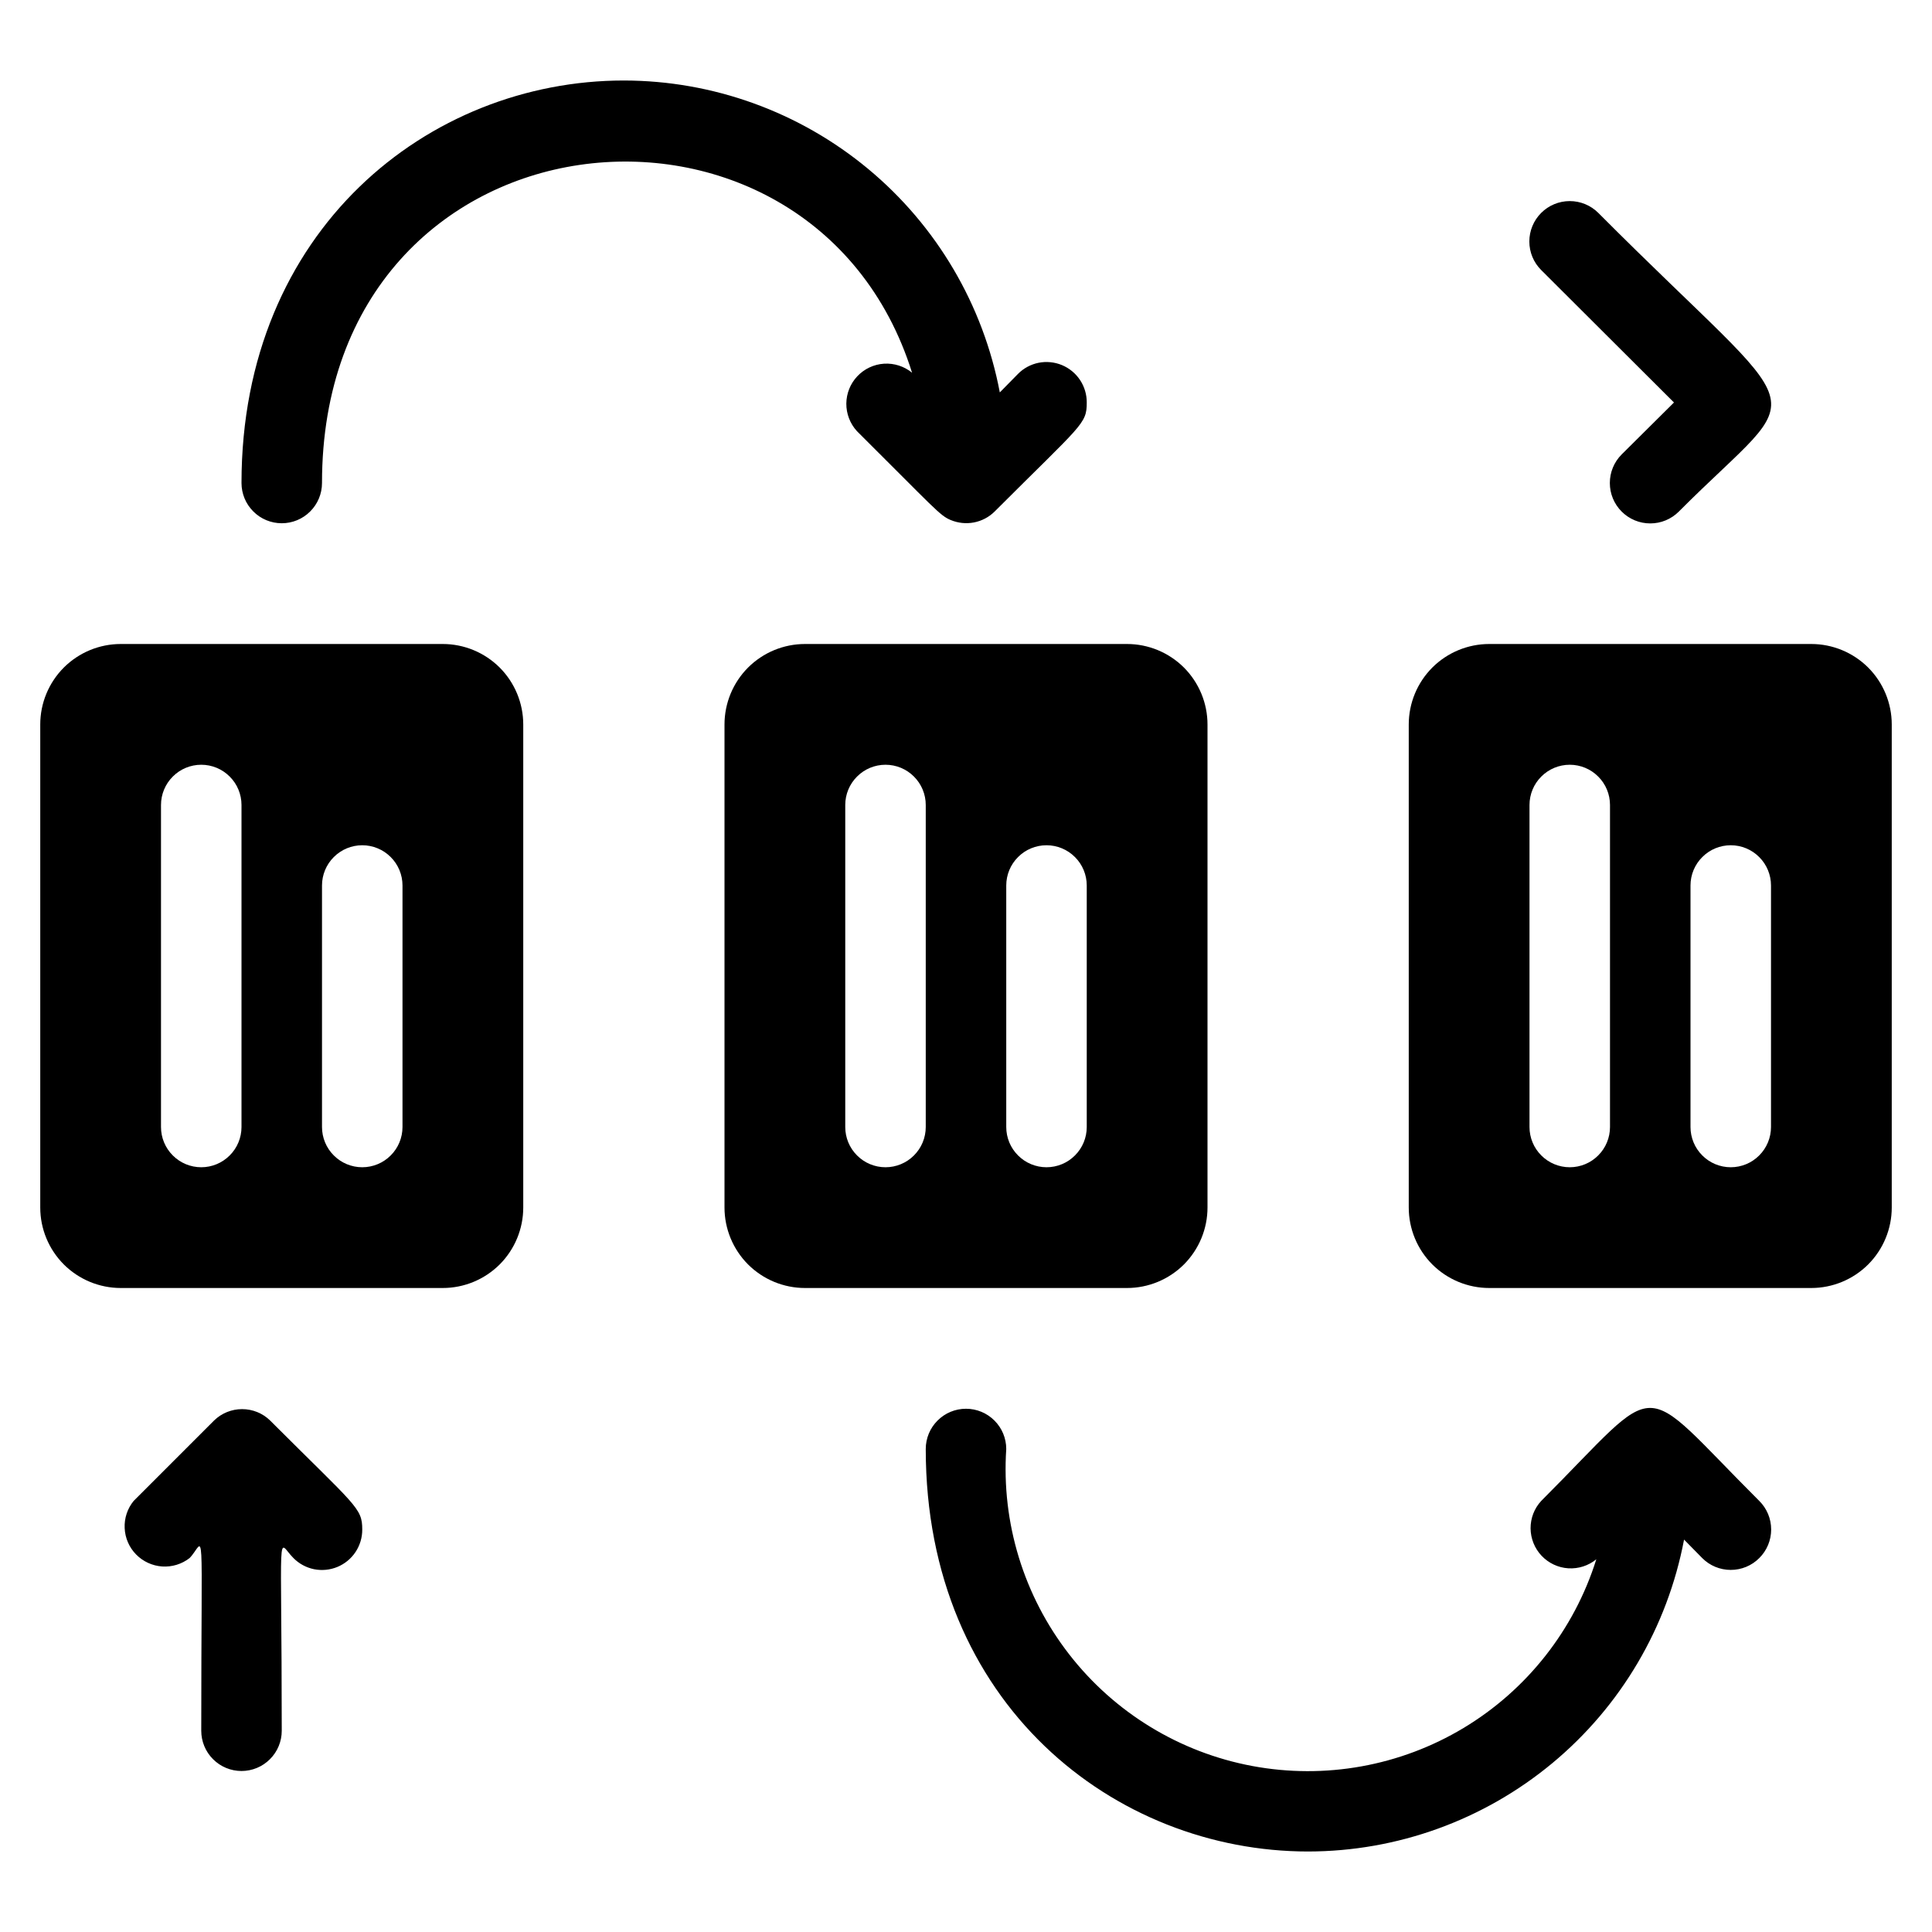 <svg xmlns="http://www.w3.org/2000/svg" width="36" height="36" viewBox="0 0 36 36" fill="none">
<g clip-path="url(#clip0_2641_47632)">
<path d="M0.75 13.5L0.75 22.5C0.75 22.898 0.908 23.279 1.189 23.561C1.471 23.842 1.852 24 2.25 24L8.25 24C8.648 24 9.029 23.842 9.311 23.561C9.592 23.279 9.75 22.898 9.75 22.5L9.75 13.5C9.75 13.102 9.592 12.721 9.311 12.439C9.029 12.158 8.648 12 8.25 12L2.25 12C1.852 12 1.471 12.158 1.189 12.439C0.908 12.721 0.75 13.102 0.75 13.5ZM7.5 16.5L7.5 21C7.5 21.199 7.421 21.39 7.28 21.53C7.14 21.671 6.949 21.75 6.75 21.75C6.551 21.75 6.36 21.671 6.22 21.53C6.079 21.39 6 21.199 6 21L6 16.5C6 16.301 6.079 16.11 6.22 15.97C6.36 15.829 6.551 15.75 6.75 15.75C6.949 15.75 7.14 15.829 7.28 15.97C7.421 16.11 7.5 16.301 7.5 16.5ZM4.5 15L4.5 21C4.5 21.199 4.421 21.39 4.28 21.53C4.14 21.671 3.949 21.75 3.75 21.75C3.551 21.75 3.36 21.671 3.22 21.53C3.079 21.39 3 21.199 3 21L3 15C3 14.801 3.079 14.61 3.22 14.47C3.36 14.329 3.551 14.25 3.75 14.25C3.949 14.25 4.14 14.329 4.28 14.47C4.421 14.61 4.5 14.801 4.5 15ZM13.5 13.5L13.5 22.5C13.5 22.898 13.658 23.279 13.939 23.561C14.221 23.842 14.602 24 15 24L21 24C21.398 24 21.779 23.842 22.061 23.561C22.342 23.279 22.5 22.898 22.5 22.5L22.5 13.5C22.5 13.102 22.342 12.721 22.061 12.439C21.779 12.158 21.398 12 21 12L15 12C14.602 12 14.221 12.158 13.939 12.439C13.658 12.721 13.5 13.102 13.5 13.5ZM20.25 16.5L20.25 21C20.25 21.199 20.171 21.39 20.03 21.53C19.89 21.671 19.699 21.75 19.5 21.75C19.301 21.75 19.11 21.671 18.97 21.53C18.829 21.39 18.75 21.199 18.75 21L18.75 16.5C18.75 16.301 18.829 16.11 18.97 15.97C19.11 15.829 19.301 15.75 19.5 15.75C19.699 15.75 19.89 15.829 20.03 15.97C20.171 16.11 20.25 16.301 20.25 16.5ZM17.25 15L17.25 21C17.25 21.199 17.171 21.39 17.03 21.53C16.89 21.671 16.699 21.75 16.5 21.75C16.301 21.75 16.11 21.671 15.97 21.53C15.829 21.39 15.75 21.199 15.75 21L15.75 15C15.75 14.801 15.829 14.61 15.97 14.47C16.11 14.329 16.301 14.25 16.5 14.25C16.699 14.25 16.89 14.329 17.03 14.47C17.171 14.61 17.25 14.801 17.25 15ZM26.25 13.5L26.25 22.5C26.25 22.898 26.408 23.279 26.689 23.561C26.971 23.842 27.352 24 27.75 24L33.75 24C34.148 24 34.529 23.842 34.811 23.561C35.092 23.279 35.25 22.898 35.25 22.5L35.25 13.5C35.25 13.102 35.092 12.721 34.811 12.439C34.529 12.158 34.148 12 33.75 12L27.75 12C27.352 12 26.971 12.158 26.689 12.439C26.408 12.721 26.25 13.102 26.25 13.5ZM33 16.5L33 21C33 21.199 32.921 21.39 32.78 21.53C32.64 21.671 32.449 21.75 32.25 21.75C32.051 21.75 31.86 21.671 31.72 21.53C31.579 21.39 31.5 21.199 31.5 21L31.5 16.5C31.5 16.301 31.579 16.11 31.72 15.97C31.86 15.829 32.051 15.75 32.25 15.75C32.449 15.75 32.64 15.829 32.78 15.97C32.921 16.11 33 16.301 33 16.5ZM30 15L30 21C30 21.199 29.921 21.39 29.78 21.53C29.64 21.671 29.449 21.75 29.25 21.75C29.051 21.75 28.86 21.671 28.72 21.53C28.579 21.39 28.5 21.199 28.5 21L28.5 15C28.5 14.801 28.579 14.61 28.72 14.47C28.86 14.329 29.051 14.25 29.25 14.25C29.449 14.25 29.64 14.329 29.78 14.47C29.921 14.61 30 14.801 30 15ZM4.5 9C4.5 9.199 4.579 9.39 4.72 9.53C4.86 9.671 5.051 9.75 5.25 9.75C5.449 9.75 5.64 9.671 5.78 9.53C5.921 9.39 6 9.199 6 9C6 1.89 15.127 0.99 16.995 6.945C16.848 6.825 16.661 6.765 16.472 6.777C16.283 6.789 16.105 6.873 15.975 7.011C15.845 7.148 15.772 7.33 15.77 7.52C15.769 7.71 15.839 7.893 15.967 8.033C17.415 9.473 17.512 9.607 17.715 9.69C17.852 9.747 18.002 9.763 18.148 9.735C18.293 9.707 18.427 9.637 18.532 9.533C20.168 7.897 20.25 7.905 20.25 7.5C20.251 7.351 20.207 7.205 20.125 7.081C20.043 6.957 19.925 6.86 19.788 6.803C19.65 6.746 19.498 6.731 19.352 6.76C19.206 6.79 19.072 6.862 18.968 6.968L18.63 7.312C18.321 5.68 17.453 4.206 16.174 3.145C14.895 2.084 13.287 1.502 11.625 1.5C7.98 1.5 4.5 4.29 4.5 9ZM18.75 27C18.75 26.801 18.671 26.61 18.53 26.47C18.39 26.329 18.199 26.25 18 26.25C17.801 26.25 17.61 26.329 17.47 26.47C17.329 26.61 17.25 26.801 17.25 27C17.25 31.755 20.775 34.5 24.375 34.5C26.037 34.498 27.645 33.916 28.924 32.855C30.203 31.794 31.071 30.32 31.38 28.688L31.718 29.032C31.859 29.174 32.05 29.253 32.25 29.253C32.45 29.253 32.641 29.174 32.782 29.032C32.924 28.891 33.003 28.7 33.003 28.5C33.003 28.3 32.924 28.109 32.782 27.968C30.465 25.657 31.027 25.657 28.718 27.968C28.589 28.107 28.519 28.29 28.52 28.48C28.522 28.669 28.595 28.852 28.725 28.989C28.855 29.127 29.033 29.211 29.222 29.223C29.411 29.235 29.598 29.175 29.745 29.055C29.333 30.37 28.453 31.488 27.272 32.198C26.091 32.908 24.69 33.16 23.335 32.907C21.981 32.654 20.766 31.913 19.921 30.824C19.076 29.736 18.659 28.375 18.75 27ZM28.718 5.032L31.192 7.5L30.218 8.467C30.148 8.537 30.092 8.62 30.054 8.712C30.016 8.803 29.997 8.901 29.997 9C29.997 9.099 30.016 9.197 30.054 9.288C30.092 9.38 30.148 9.463 30.218 9.533C30.287 9.602 30.37 9.658 30.462 9.696C30.553 9.734 30.651 9.753 30.75 9.753C30.849 9.753 30.947 9.734 31.038 9.696C31.13 9.658 31.213 9.602 31.282 9.533C33.742 7.065 33.833 8.033 29.782 3.967C29.641 3.826 29.45 3.747 29.25 3.747C29.05 3.747 28.859 3.826 28.718 3.967C28.576 4.109 28.497 4.3 28.497 4.5C28.497 4.7 28.576 4.891 28.718 5.032ZM5.25 32.25C5.25 28.282 5.152 28.718 5.468 29.032C5.572 29.138 5.706 29.21 5.852 29.24C5.999 29.269 6.15 29.254 6.288 29.197C6.425 29.14 6.543 29.043 6.625 28.919C6.707 28.795 6.751 28.649 6.75 28.5C6.75 28.095 6.638 28.073 5.032 26.468C4.893 26.332 4.706 26.257 4.511 26.257C4.317 26.257 4.13 26.332 3.99 26.468L2.49 27.968C2.374 28.11 2.314 28.291 2.323 28.475C2.331 28.659 2.407 28.834 2.536 28.965C2.665 29.097 2.838 29.176 3.021 29.189C3.205 29.201 3.387 29.146 3.533 29.032C3.825 28.733 3.75 28.117 3.75 32.25C3.75 32.449 3.829 32.64 3.97 32.78C4.11 32.921 4.301 33 4.5 33C4.699 33 4.89 32.921 5.03 32.78C5.171 32.64 5.25 32.449 5.25 32.25Z" fill="#000000"/>
</g>
<defs fill="#000000">
<clipPath id="clip0_2641_47632" fill="#000000">
<rect width="36" height="36" fill="#ffffff" transform="translate(0 36) rotate(-90)"/>
</clipPath>
</defs>
</svg>